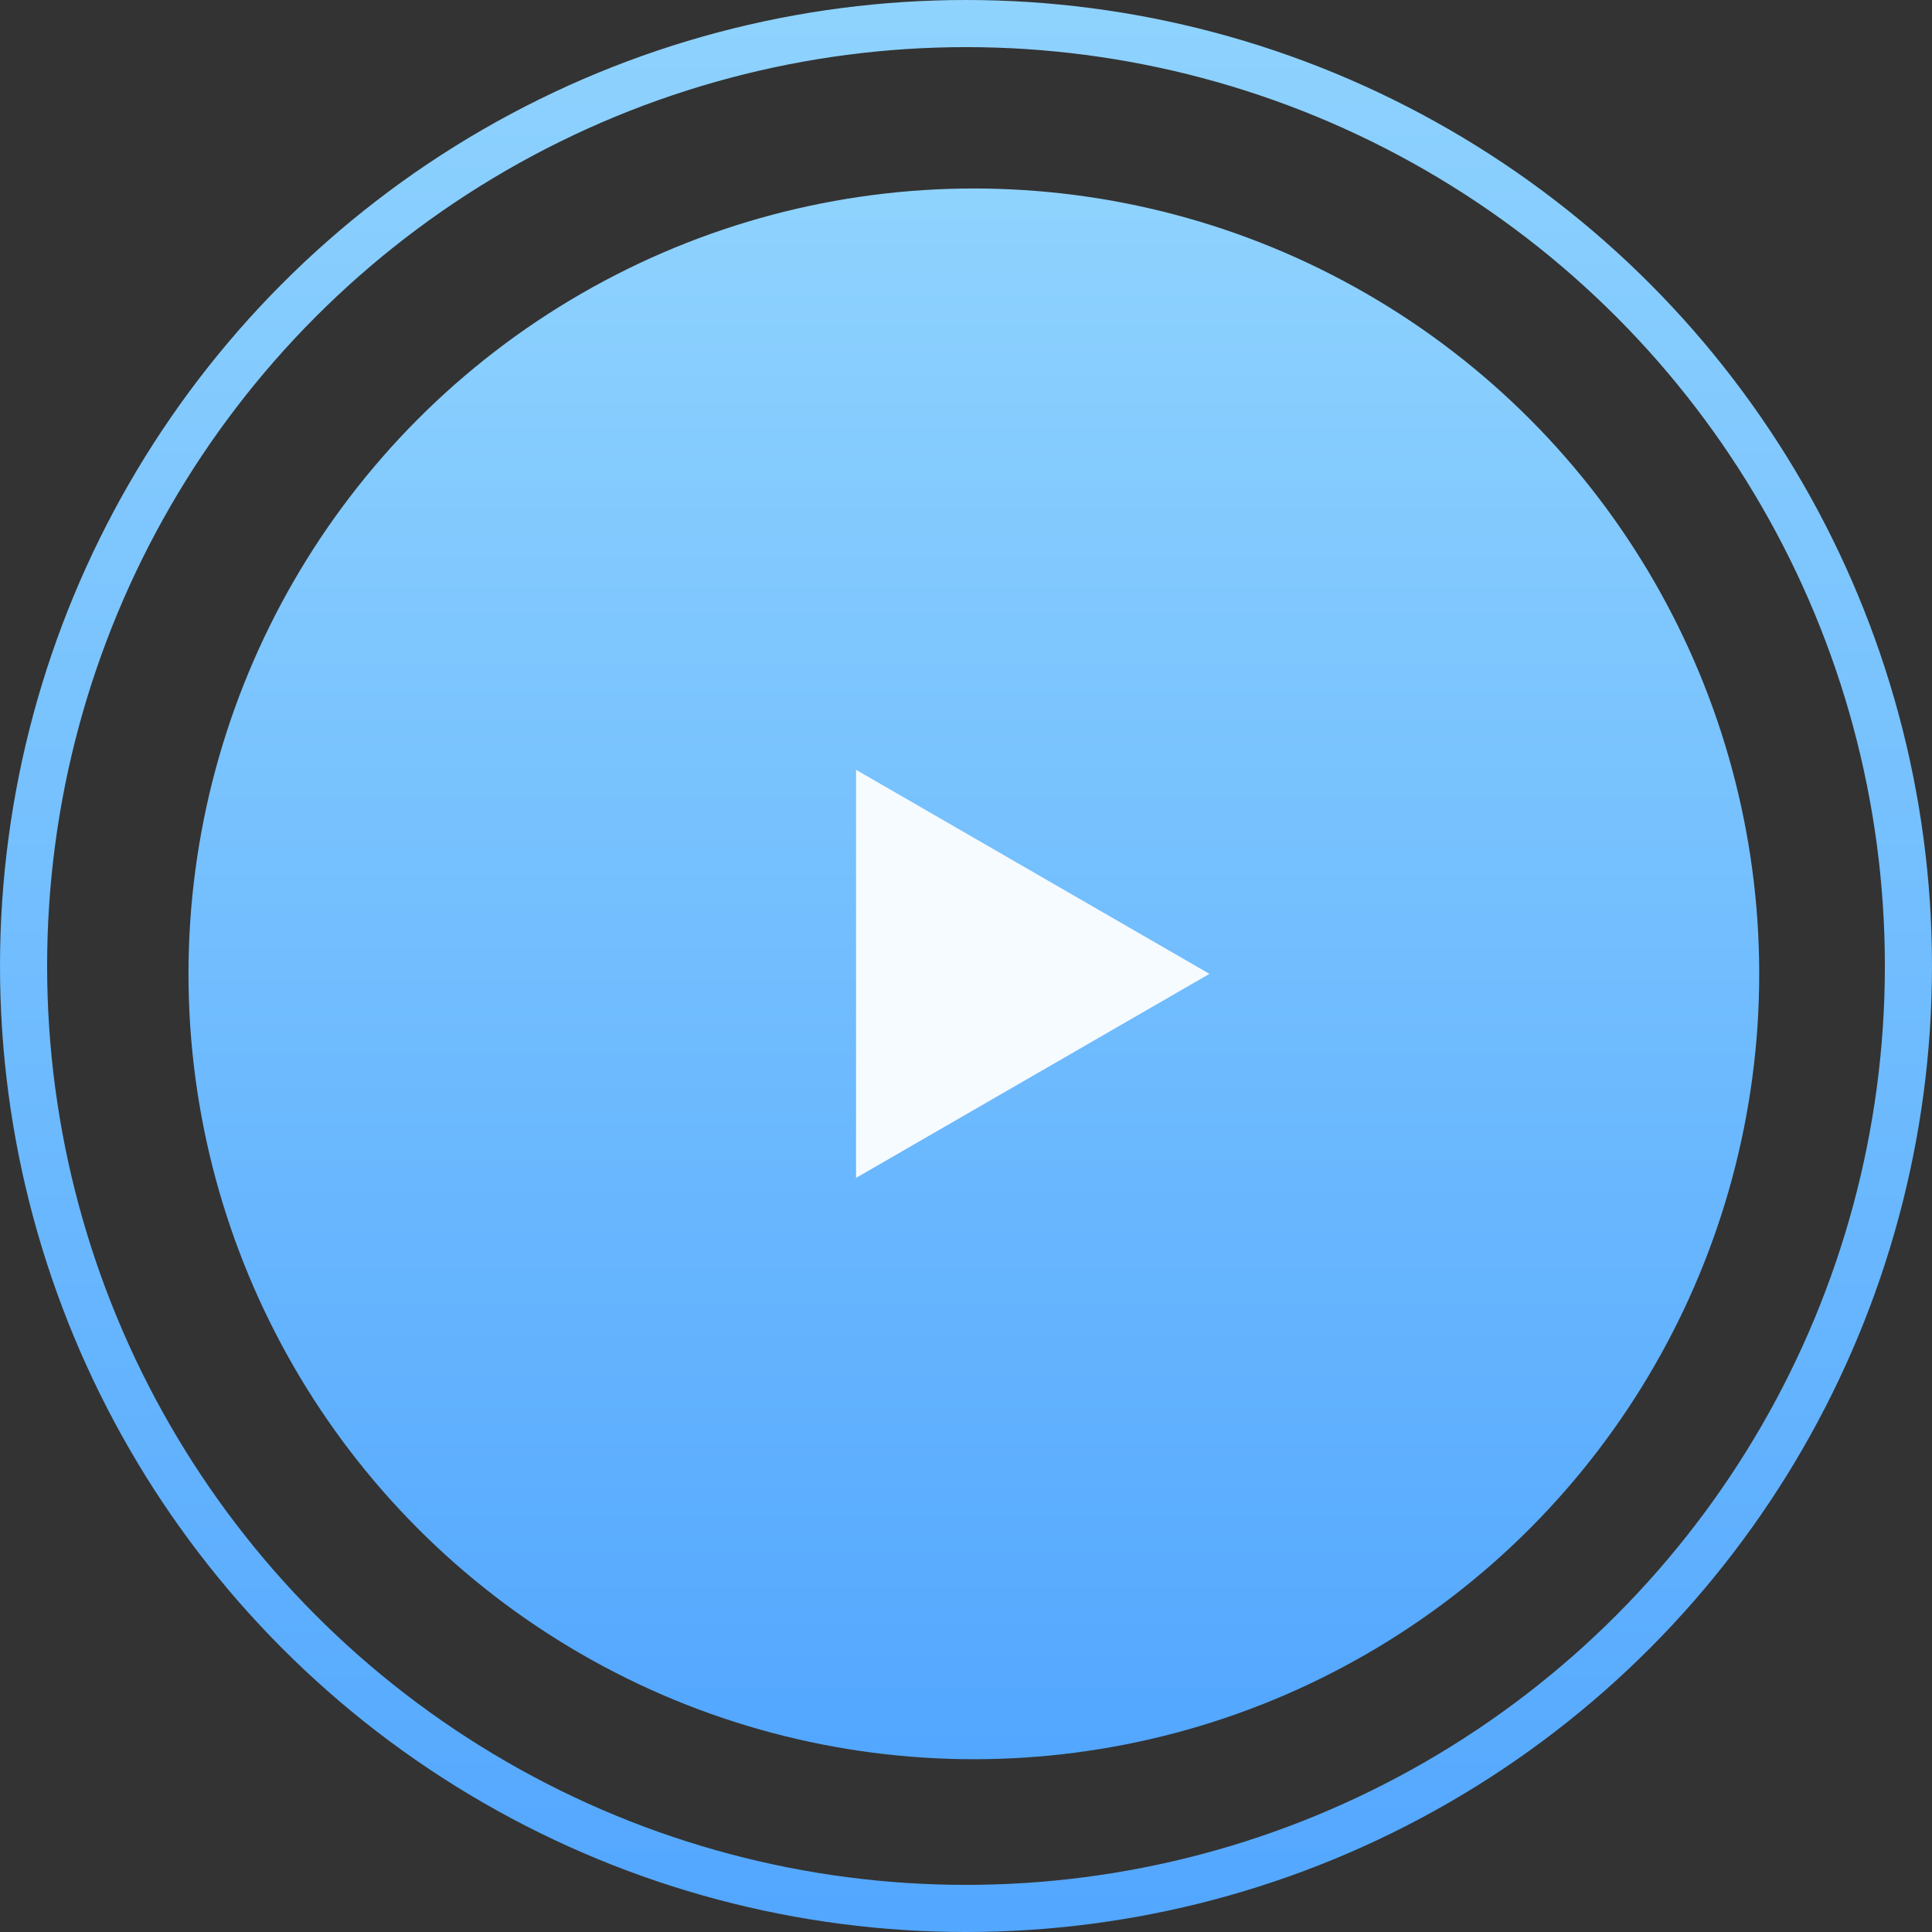 <?xml version="1.0" encoding="UTF-8"?> <svg xmlns="http://www.w3.org/2000/svg" width="123" height="123" viewBox="0 0 123 123" fill="none"><rect x="0" y="0" width="123" height="123" fill="#333333" stroke="none"/> <circle cx="62" cy="62" r="50" fill="url(#paint0_linear)"></circle> <circle cx="61.5" cy="61.5" r="60" stroke="url(#paint1_linear)" stroke-width="3"></circle> <path d="M77 62L54.5 74.99V49.01L77 62Z" fill="#F6FBFF"></path> <defs> <linearGradient id="paint0_linear" x1="62.134" y1="-40.5" x2="62.134" y2="152" gradientUnits="userSpaceOnUse"> <stop stop-color="#AEEAFD"></stop> <stop offset="1" stop-color="#3B95FF"></stop> </linearGradient> <linearGradient id="paint1_linear" x1="61.665" y1="-64.575" x2="61.665" y2="172.2" gradientUnits="userSpaceOnUse"> <stop stop-color="#AEEAFD"></stop> <stop offset="1" stop-color="#3B95FF"></stop> </linearGradient> </defs> </svg> 